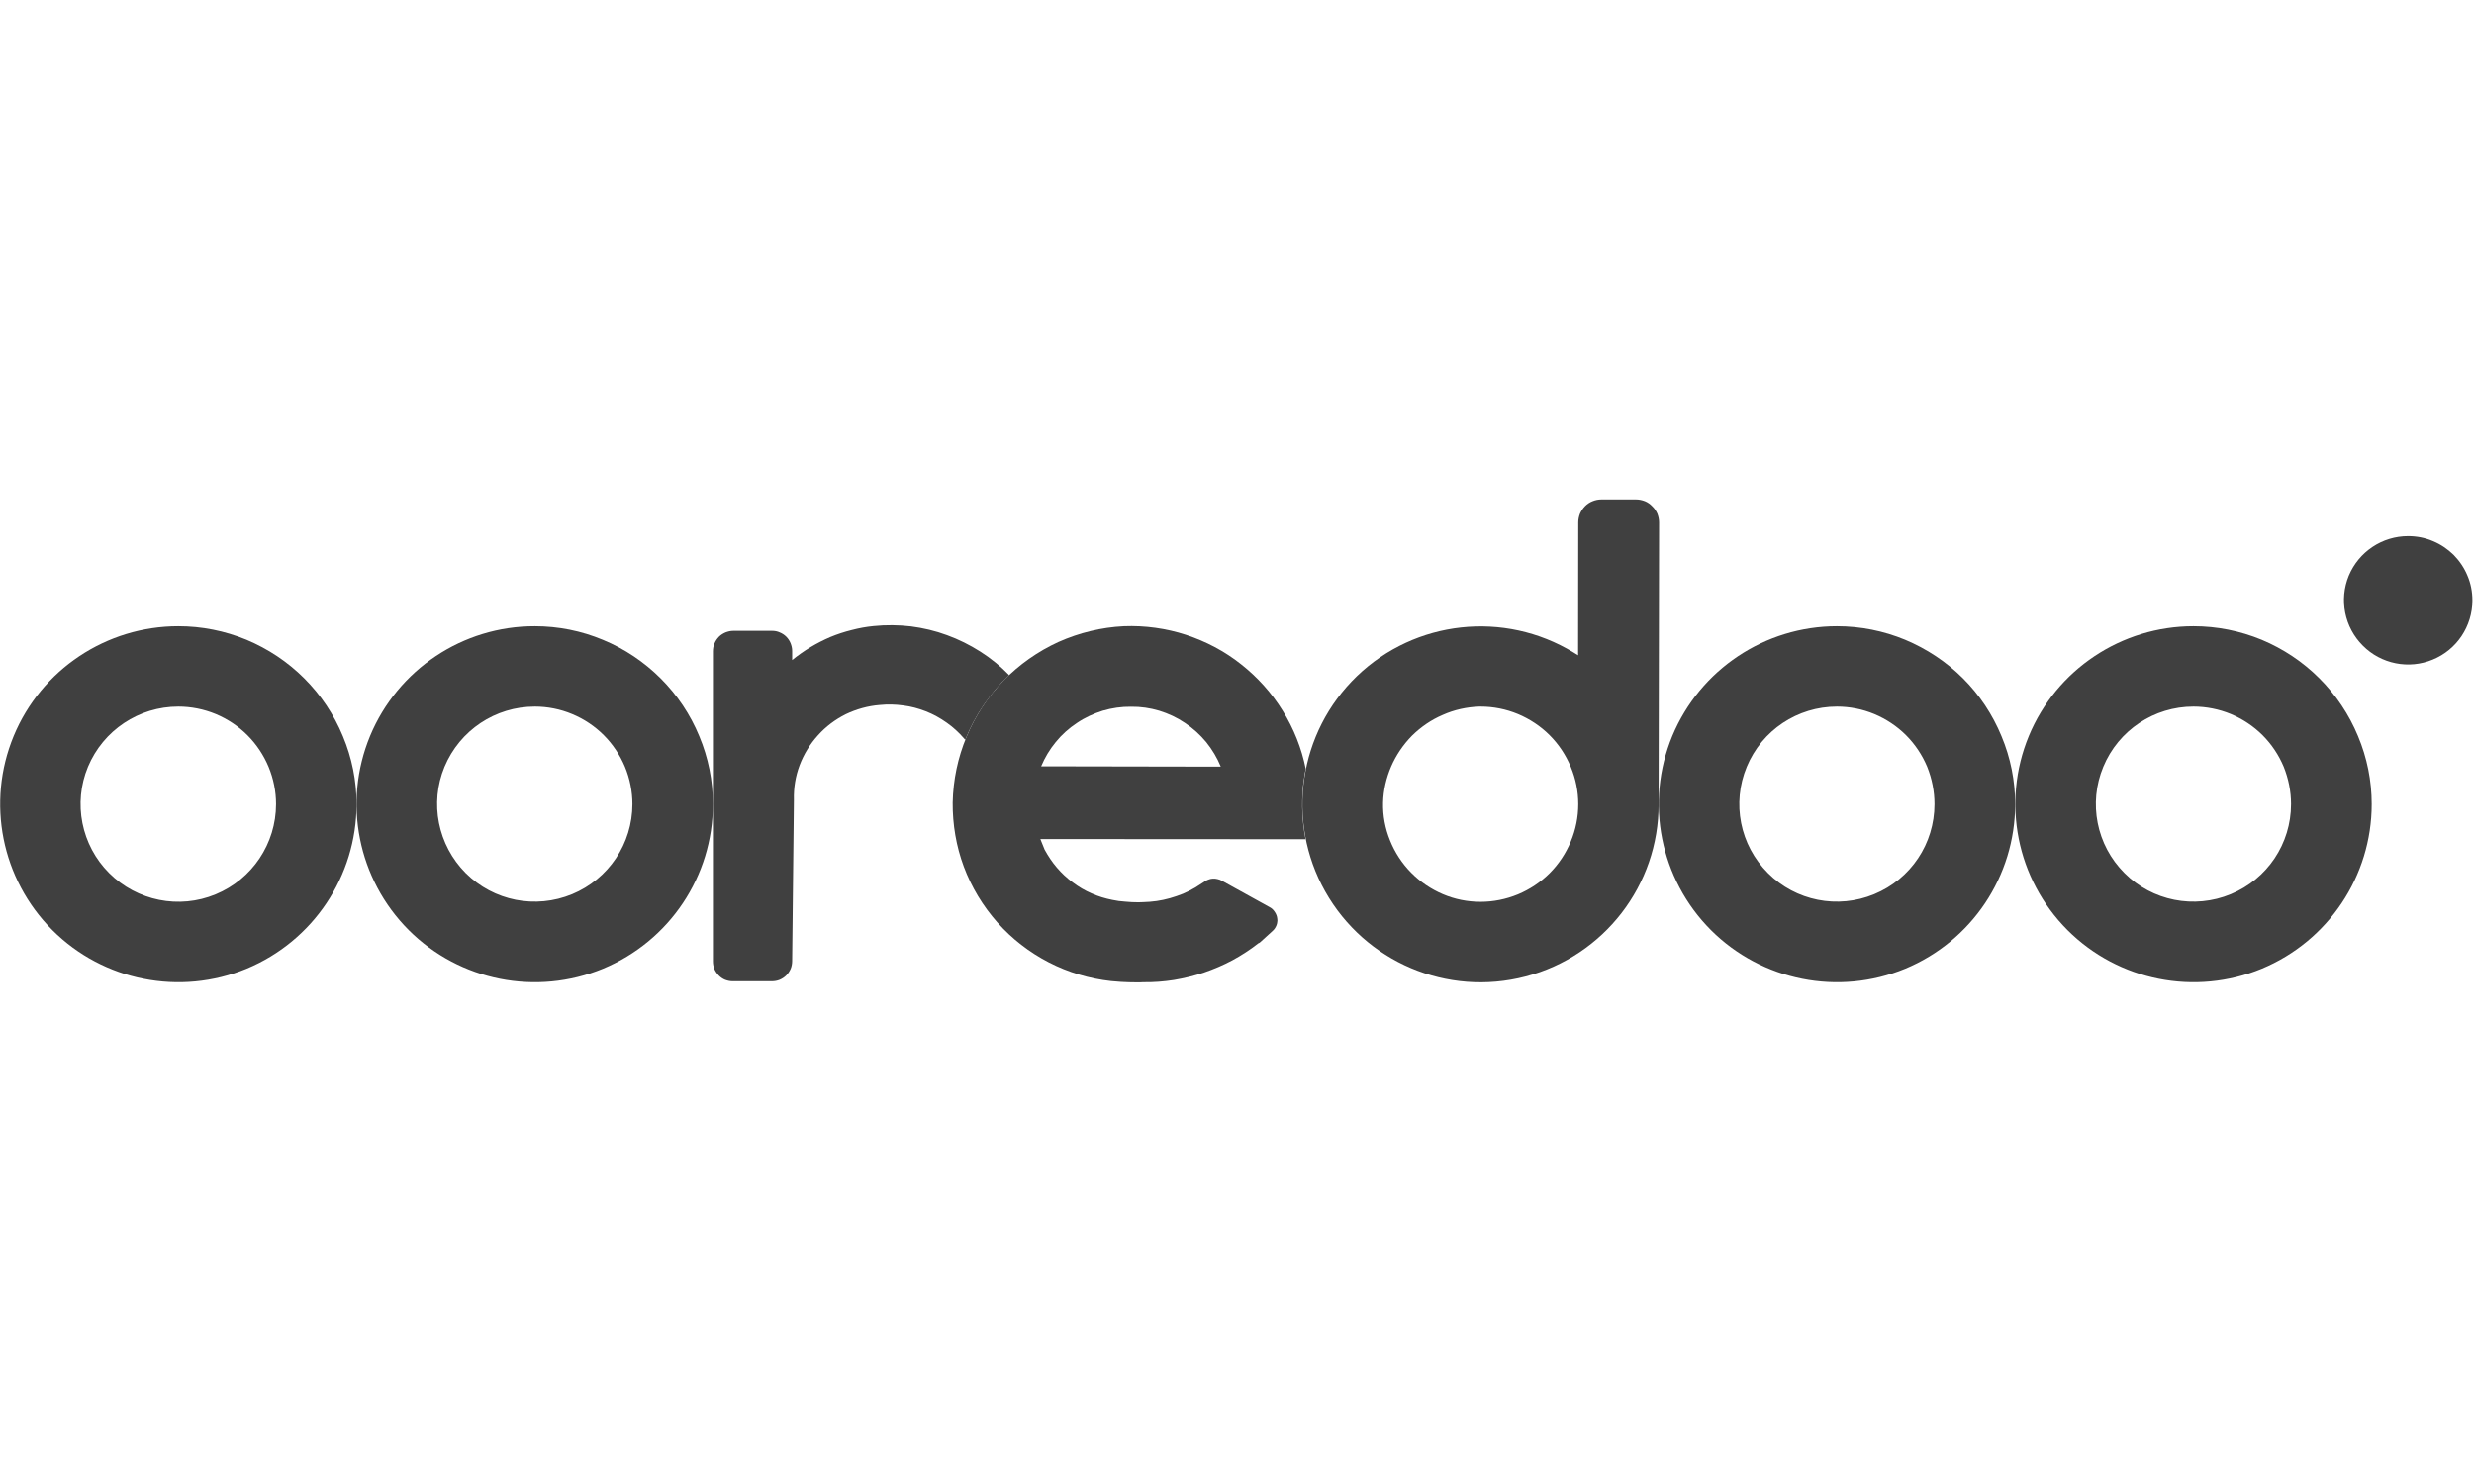 <svg xmlns="http://www.w3.org/2000/svg" xmlns:xlink="http://www.w3.org/1999/xlink" width="1000" viewBox="0 0 750 450" height="600" preserveAspectRatio="xMidYMid meet"><defs><clipPath id="3700c6c4ca"><path d="M 710 162 L 749.52 162 L 749.52 202 L 710 202 Z M 710 162 "></path></clipPath><clipPath id="1da375f8ef"><path d="M 502 189 L 611 189 L 611 297.883 L 502 297.883 Z M 502 189 "></path></clipPath><clipPath id="739c642bc4"><path d="M 610 189 L 719 189 L 719 297.883 L 610 297.883 Z M 610 189 "></path></clipPath><clipPath id="a878855efa"><path d="M 108 189 L 217 189 L 217 297.883 L 108 297.883 Z M 108 189 "></path></clipPath><clipPath id="eddf5e440e"><path d="M 0 189 L 109 189 L 109 297.883 L 0 297.883 Z M 0 189 "></path></clipPath><clipPath id="7849e76948"><path d="M 394 151.445 L 503 151.445 L 503 297.883 L 394 297.883 Z M 394 151.445 "></path></clipPath><clipPath id="a10bbaf501"><path d="M 216 189 L 306 189 L 306 297.883 L 216 297.883 Z M 216 189 "></path></clipPath><clipPath id="0b38d9d5b0"><path d="M 288 189 L 396 189 L 396 297.883 L 288 297.883 Z M 288 189 "></path></clipPath></defs><g id="444669599b"><g clip-rule="nonzero" clip-path="url(#3700c6c4ca)"><path style=" stroke:none;fill-rule:nonzero;fill:#404040;fill-opacity:1;" d="M 749.52 182.035 C 749.52 189.887 744.789 197.016 737.508 200.004 C 730.227 203.035 721.832 201.352 716.285 195.762 C 710.738 190.223 709.051 181.844 712.043 174.57 C 715.082 167.293 722.172 162.574 730.031 162.574 C 732.59 162.574 735.145 163.055 737.508 164.066 C 739.871 165.031 741.992 166.477 743.828 168.258 C 745.609 170.09 747.059 172.207 748.023 174.57 C 749.035 176.93 749.516 179.48 749.516 182.035 Z M 749.52 182.035 "></path></g><g clip-rule="nonzero" clip-path="url(#1da375f8ef)"><path style=" stroke:none;fill-rule:evenodd;fill:#404040;fill-opacity:1;" d="M 577.523 193.98 C 584.082 196.727 590.062 200.676 595.082 205.688 C 600.098 210.695 604.051 216.668 606.754 223.219 C 609.5 229.77 610.898 236.758 610.898 243.836 C 610.898 265.707 597.734 285.359 577.574 293.742 C 557.363 302.074 534.117 297.449 518.68 282.035 C 503.246 266.574 498.617 243.355 506.961 223.172 C 515.355 203.035 535.031 189.887 556.883 189.887 C 563.973 189.887 571.012 191.285 577.523 193.98 Z M 584.227 232.516 C 582.734 228.953 580.562 225.676 577.812 222.93 C 575.062 220.188 571.785 218.02 568.215 216.523 C 564.598 215.031 560.789 214.262 556.883 214.262 C 544.918 214.262 534.117 221.438 529.535 232.516 C 524.953 243.547 527.461 256.266 535.949 264.742 C 544.391 273.223 557.121 275.727 568.168 271.148 C 579.262 266.574 586.445 255.832 586.445 243.836 C 586.445 239.984 585.676 236.129 584.227 232.516 Z M 584.227 232.516 "></path></g><g clip-rule="nonzero" clip-path="url(#739c642bc4)"><path style=" stroke:none;fill-rule:evenodd;fill:#404040;fill-opacity:1;" d="M 685.609 193.98 C 692.172 196.727 698.102 200.676 703.117 205.688 C 708.137 210.695 712.137 216.668 714.84 223.219 C 717.59 229.77 718.988 236.758 718.988 243.836 C 718.988 265.707 705.82 285.359 685.66 293.742 C 665.449 302.074 642.203 297.449 626.77 282.035 C 611.336 266.574 606.703 243.355 615.047 223.172 C 623.391 203.035 643.117 189.887 664.969 189.887 C 672.059 189.887 679.051 191.285 685.609 193.98 Z M 692.316 232.516 C 690.82 228.953 688.648 225.676 685.898 222.93 C 683.152 220.188 679.871 218.02 676.301 216.523 C 672.684 215.031 668.828 214.262 664.969 214.262 C 653.008 214.262 642.203 221.438 637.621 232.516 C 633.039 243.547 635.547 256.266 644.035 264.742 C 652.477 273.223 665.207 275.727 676.254 271.148 C 687.348 266.574 694.535 255.832 694.535 243.836 C 694.535 239.984 693.762 236.129 692.316 232.516 Z M 692.316 232.516 "></path></g><g clip-rule="nonzero" clip-path="url(#a878855efa)"><path style=" stroke:none;fill-rule:evenodd;fill:#404040;fill-opacity:1;" d="M 182.797 194.027 C 189.355 196.727 195.289 200.727 200.305 205.734 C 205.32 210.746 209.277 216.668 211.977 223.219 C 214.727 229.77 216.125 236.758 216.125 243.836 C 216.125 265.707 202.957 285.359 182.797 293.742 C 162.59 302.074 139.34 297.449 123.906 282.035 C 108.473 266.574 103.844 243.355 112.188 223.172 C 120.578 202.988 140.305 189.84 162.156 189.887 C 169.246 189.887 176.238 191.285 182.797 194.027 Z M 189.453 232.516 C 187.957 228.953 185.789 225.676 183.039 222.93 C 180.289 220.188 177.059 218.02 173.441 216.523 C 169.871 215.031 166.012 214.262 162.156 214.262 C 150.145 214.262 139.391 221.438 134.758 232.516 C 130.176 243.547 132.734 256.266 141.172 264.742 C 149.664 273.223 162.348 275.727 173.441 271.148 C 184.484 266.574 191.719 255.832 191.719 243.836 C 191.719 239.984 190.949 236.129 189.453 232.516 Z M 189.453 232.516 "></path></g><g clip-rule="nonzero" clip-path="url(#eddf5e440e)"><path style=" stroke:none;fill-rule:evenodd;fill:#404040;fill-opacity:1;" d="M 74.711 193.98 C 81.27 196.727 87.203 200.676 92.219 205.688 C 97.234 210.695 101.238 216.668 103.938 223.219 C 106.688 229.77 108.086 236.758 108.086 243.836 C 108.086 265.707 94.918 285.359 74.758 293.742 C 54.551 302.074 31.301 297.449 15.867 282.035 C 0.434 266.574 -4.195 243.355 4.148 223.172 C 12.492 203.035 32.219 189.887 54.066 189.887 C 61.156 189.887 68.152 191.285 74.711 193.98 Z M 81.414 232.516 C 79.918 228.953 77.75 225.676 75 222.93 C 72.25 220.188 68.973 218.02 65.402 216.523 C 61.785 215.031 57.926 214.262 54.066 214.262 C 42.105 214.262 31.301 221.438 26.672 232.516 C 22.09 243.547 24.645 256.312 33.086 264.742 C 41.574 273.223 54.309 275.773 65.355 271.199 C 76.445 266.621 83.684 255.832 83.684 243.836 C 83.684 239.984 82.91 236.129 81.414 232.516 Z M 81.414 232.516 "></path></g><g clip-rule="nonzero" clip-path="url(#7849e76948)"><path style=" stroke:none;fill-rule:evenodd;fill:#404040;fill-opacity:1;" d="M 498.664 151.977 C 499.484 152.312 500.258 152.844 500.883 153.52 C 501.559 154.145 502.043 154.914 502.426 155.734 C 502.766 156.602 502.957 157.516 502.957 158.43 L 502.812 243.836 C 502.863 268.402 486.27 289.887 462.492 296.102 C 438.762 302.316 413.777 291.719 401.719 270.281 C 389.711 248.895 393.664 222.062 411.367 205.012 C 429.066 188.008 456.027 185.07 477.008 197.836 L 478.41 198.703 L 478.457 158.43 C 478.457 157.516 478.648 156.602 478.988 155.734 C 479.371 154.914 479.855 154.145 480.531 153.469 C 481.156 152.844 481.93 152.312 482.797 151.977 C 483.617 151.641 484.535 151.445 485.449 151.445 L 495.965 151.445 C 496.883 151.445 497.797 151.641 498.664 151.977 Z M 476.191 232.566 C 474.695 228.953 472.523 225.676 469.773 222.93 C 467.027 220.188 463.746 218.02 460.176 216.523 C 456.559 215.031 452.75 214.262 448.844 214.262 L 448.41 214.262 C 444.598 214.406 440.883 215.223 437.41 216.766 C 433.891 218.258 430.754 220.426 428.055 223.074 C 425.402 225.773 423.23 228.953 421.734 232.422 C 420.242 235.891 419.371 239.598 419.277 243.402 C 419.18 247.305 419.902 251.207 421.398 254.867 C 422.844 258.48 425.016 261.805 427.766 264.598 C 430.516 267.391 433.793 269.609 437.41 271.148 C 441.027 272.691 444.887 273.461 448.844 273.461 C 452.699 273.461 456.559 272.691 460.176 271.199 C 463.746 269.703 467.027 267.535 469.773 264.793 C 472.523 262.047 474.695 258.77 476.191 255.156 C 477.684 251.594 478.457 247.738 478.457 243.836 C 478.457 239.984 477.684 236.129 476.191 232.566 Z M 476.191 232.566 "></path></g><g clip-rule="nonzero" clip-path="url(#a10bbaf501)"><path style=" stroke:none;fill-rule:nonzero;fill:#404040;fill-opacity:1;" d="M 286.977 219.125 C 285 217.73 282.926 216.574 280.707 215.707 C 278.488 214.84 276.172 214.211 273.809 213.922 C 271.445 213.586 269.035 213.539 266.672 213.777 C 263.102 214.066 259.629 215.031 256.398 216.574 C 253.215 218.164 250.32 220.332 247.957 222.98 C 245.547 225.629 243.664 228.711 242.41 232.035 C 241.156 235.359 240.578 238.922 240.676 242.488 L 240.145 291.383 C 240.145 292.199 240 293.02 239.711 293.742 C 239.371 294.512 238.938 295.188 238.359 295.766 C 237.781 296.344 237.105 296.777 236.336 297.113 C 235.609 297.402 234.789 297.547 233.973 297.547 L 222.156 297.547 C 221.383 297.547 220.609 297.402 219.84 297.113 C 219.117 296.824 218.441 296.344 217.91 295.812 C 217.332 295.234 216.898 294.559 216.559 293.836 C 216.27 293.113 216.125 292.297 216.125 291.527 L 216.125 197.496 C 216.125 196.68 216.27 195.859 216.609 195.09 C 216.898 194.367 217.379 193.691 217.91 193.113 C 218.488 192.535 219.164 192.102 219.938 191.766 C 220.707 191.477 221.48 191.285 222.301 191.285 L 234.066 191.285 C 234.887 191.285 235.66 191.43 236.383 191.766 C 237.105 192.055 237.781 192.488 238.359 193.066 C 238.938 193.645 239.371 194.316 239.664 195.039 C 239.953 195.762 240.145 196.535 240.145 197.352 L 240.145 200.148 C 241.883 198.734 243.73 197.434 245.691 196.246 C 247.621 195.09 249.629 194.062 251.719 193.164 C 253.809 192.297 255.965 191.59 258.184 191.043 C 260.371 190.465 262.59 190.062 264.84 189.84 C 268.602 189.453 272.41 189.5 276.125 189.934 C 279.887 190.418 283.555 191.285 287.074 192.586 C 290.645 193.883 294.02 195.57 297.203 197.594 C 300.387 199.617 303.328 202.027 305.934 204.723 C 304.484 206.07 303.117 207.5 301.832 209.012 C 300.547 210.551 299.34 212.141 298.215 213.777 C 297.09 215.418 296.062 217.117 295.129 218.887 C 294.195 220.652 293.359 222.465 292.621 224.328 L 292.234 223.895 C 290.691 222.113 288.906 220.473 286.977 219.125 Z M 286.977 219.125 "></path></g><g clip-rule="nonzero" clip-path="url(#0b38d9d5b0)"><path style=" stroke:none;fill-rule:evenodd;fill:#404040;fill-opacity:1;" d="M 385.754 275.676 C 386.012 275.934 386.238 276.207 386.43 276.496 C 386.656 276.816 386.832 277.156 386.961 277.508 C 387.09 277.828 387.172 278.184 387.203 278.566 C 387.266 278.922 387.266 279.258 387.203 279.578 C 387.172 279.934 387.09 280.27 386.961 280.59 C 386.832 280.91 386.672 281.219 386.48 281.508 C 386.285 281.797 386.062 282.051 385.805 282.277 L 381.992 285.746 C 381.961 285.777 381.93 285.793 381.898 285.793 C 381.863 285.824 381.832 285.859 381.801 285.891 C 381.77 285.922 381.734 285.938 381.703 285.938 C 381.672 285.969 381.625 285.984 381.559 285.984 L 381.414 286.082 C 378.953 288.008 376.352 289.695 373.602 291.188 C 370.805 292.68 367.957 293.887 365.016 294.898 C 362.027 295.91 358.988 296.633 355.898 297.16 C 352.812 297.645 349.727 297.883 346.59 297.836 C 345.965 297.883 345.336 297.883 344.711 297.883 C 343.023 297.883 341.43 297.836 339.789 297.738 L 336.848 297.5 C 330.242 296.777 323.828 294.848 317.941 291.816 C 312.059 288.781 306.754 284.684 302.363 279.723 C 297.973 274.762 294.5 269.031 292.188 262.816 C 289.871 256.602 288.762 250.004 288.809 243.402 C 288.953 236.516 290.355 229.77 293.008 223.414 C 295.609 217.102 299.422 211.324 304.195 206.41 C 308.973 201.496 314.664 197.496 320.883 194.656 C 327.152 191.863 333.859 190.223 340.707 189.887 C 347.074 189.645 353.441 190.512 359.52 192.488 C 365.547 194.461 371.238 197.449 376.207 201.398 C 381.223 205.348 385.516 210.117 388.844 215.512 C 392.219 220.957 394.582 226.883 395.836 233.145 C 395.738 233.594 395.645 234.059 395.547 234.539 C 395.48 234.988 395.418 235.457 395.355 235.938 C 395.258 236.387 395.191 236.852 395.16 237.336 C 395.098 237.785 395.031 238.25 394.969 238.73 C 394.871 240.047 394.809 241.363 394.773 242.68 C 394.742 243.996 394.758 245.312 394.824 246.633 C 394.887 247.949 395 249.266 395.16 250.582 C 395.32 251.898 395.531 253.199 395.789 254.484 L 315.387 254.434 L 316.688 257.66 C 317.75 259.59 318.953 261.418 320.402 263.105 C 321.848 264.793 323.441 266.285 325.227 267.586 C 327.008 268.934 328.891 270.043 330.918 270.91 C 332.941 271.824 335.062 272.449 337.234 272.883 C 337.879 273.012 338.52 273.125 339.164 273.223 C 339.84 273.285 340.516 273.348 341.191 273.414 C 341.832 273.477 342.492 273.527 343.168 273.559 C 343.809 273.59 344.469 273.605 345.145 273.605 L 346.496 273.559 C 347.879 273.527 349.262 273.414 350.645 273.223 C 351.992 273.027 353.344 272.738 354.695 272.355 C 356.043 271.969 357.363 271.52 358.648 271.004 C 359.934 270.461 361.172 269.832 362.363 269.125 L 364.918 267.488 C 365.305 267.168 365.738 266.926 366.223 266.766 C 366.672 266.574 367.137 266.461 367.621 266.43 C 368.137 266.398 368.633 266.445 369.117 266.574 C 369.598 266.668 370.047 266.848 370.465 267.102 L 384.84 275.051 C 385.16 275.211 385.465 275.422 385.754 275.676 Z M 334.293 215.512 C 331.543 216.379 328.891 217.586 326.48 219.223 C 324.066 220.812 321.898 222.738 320.062 225.004 C 318.23 227.219 316.734 229.723 315.629 232.371 L 370.082 232.469 C 368.973 229.77 367.477 227.266 365.645 225.004 C 363.809 222.785 361.641 220.812 359.227 219.223 C 356.816 217.586 354.211 216.379 351.414 215.512 C 348.664 214.695 345.773 214.262 342.879 214.309 C 339.984 214.262 337.09 214.695 334.293 215.512 Z M 334.293 215.512 "></path></g></g></svg>